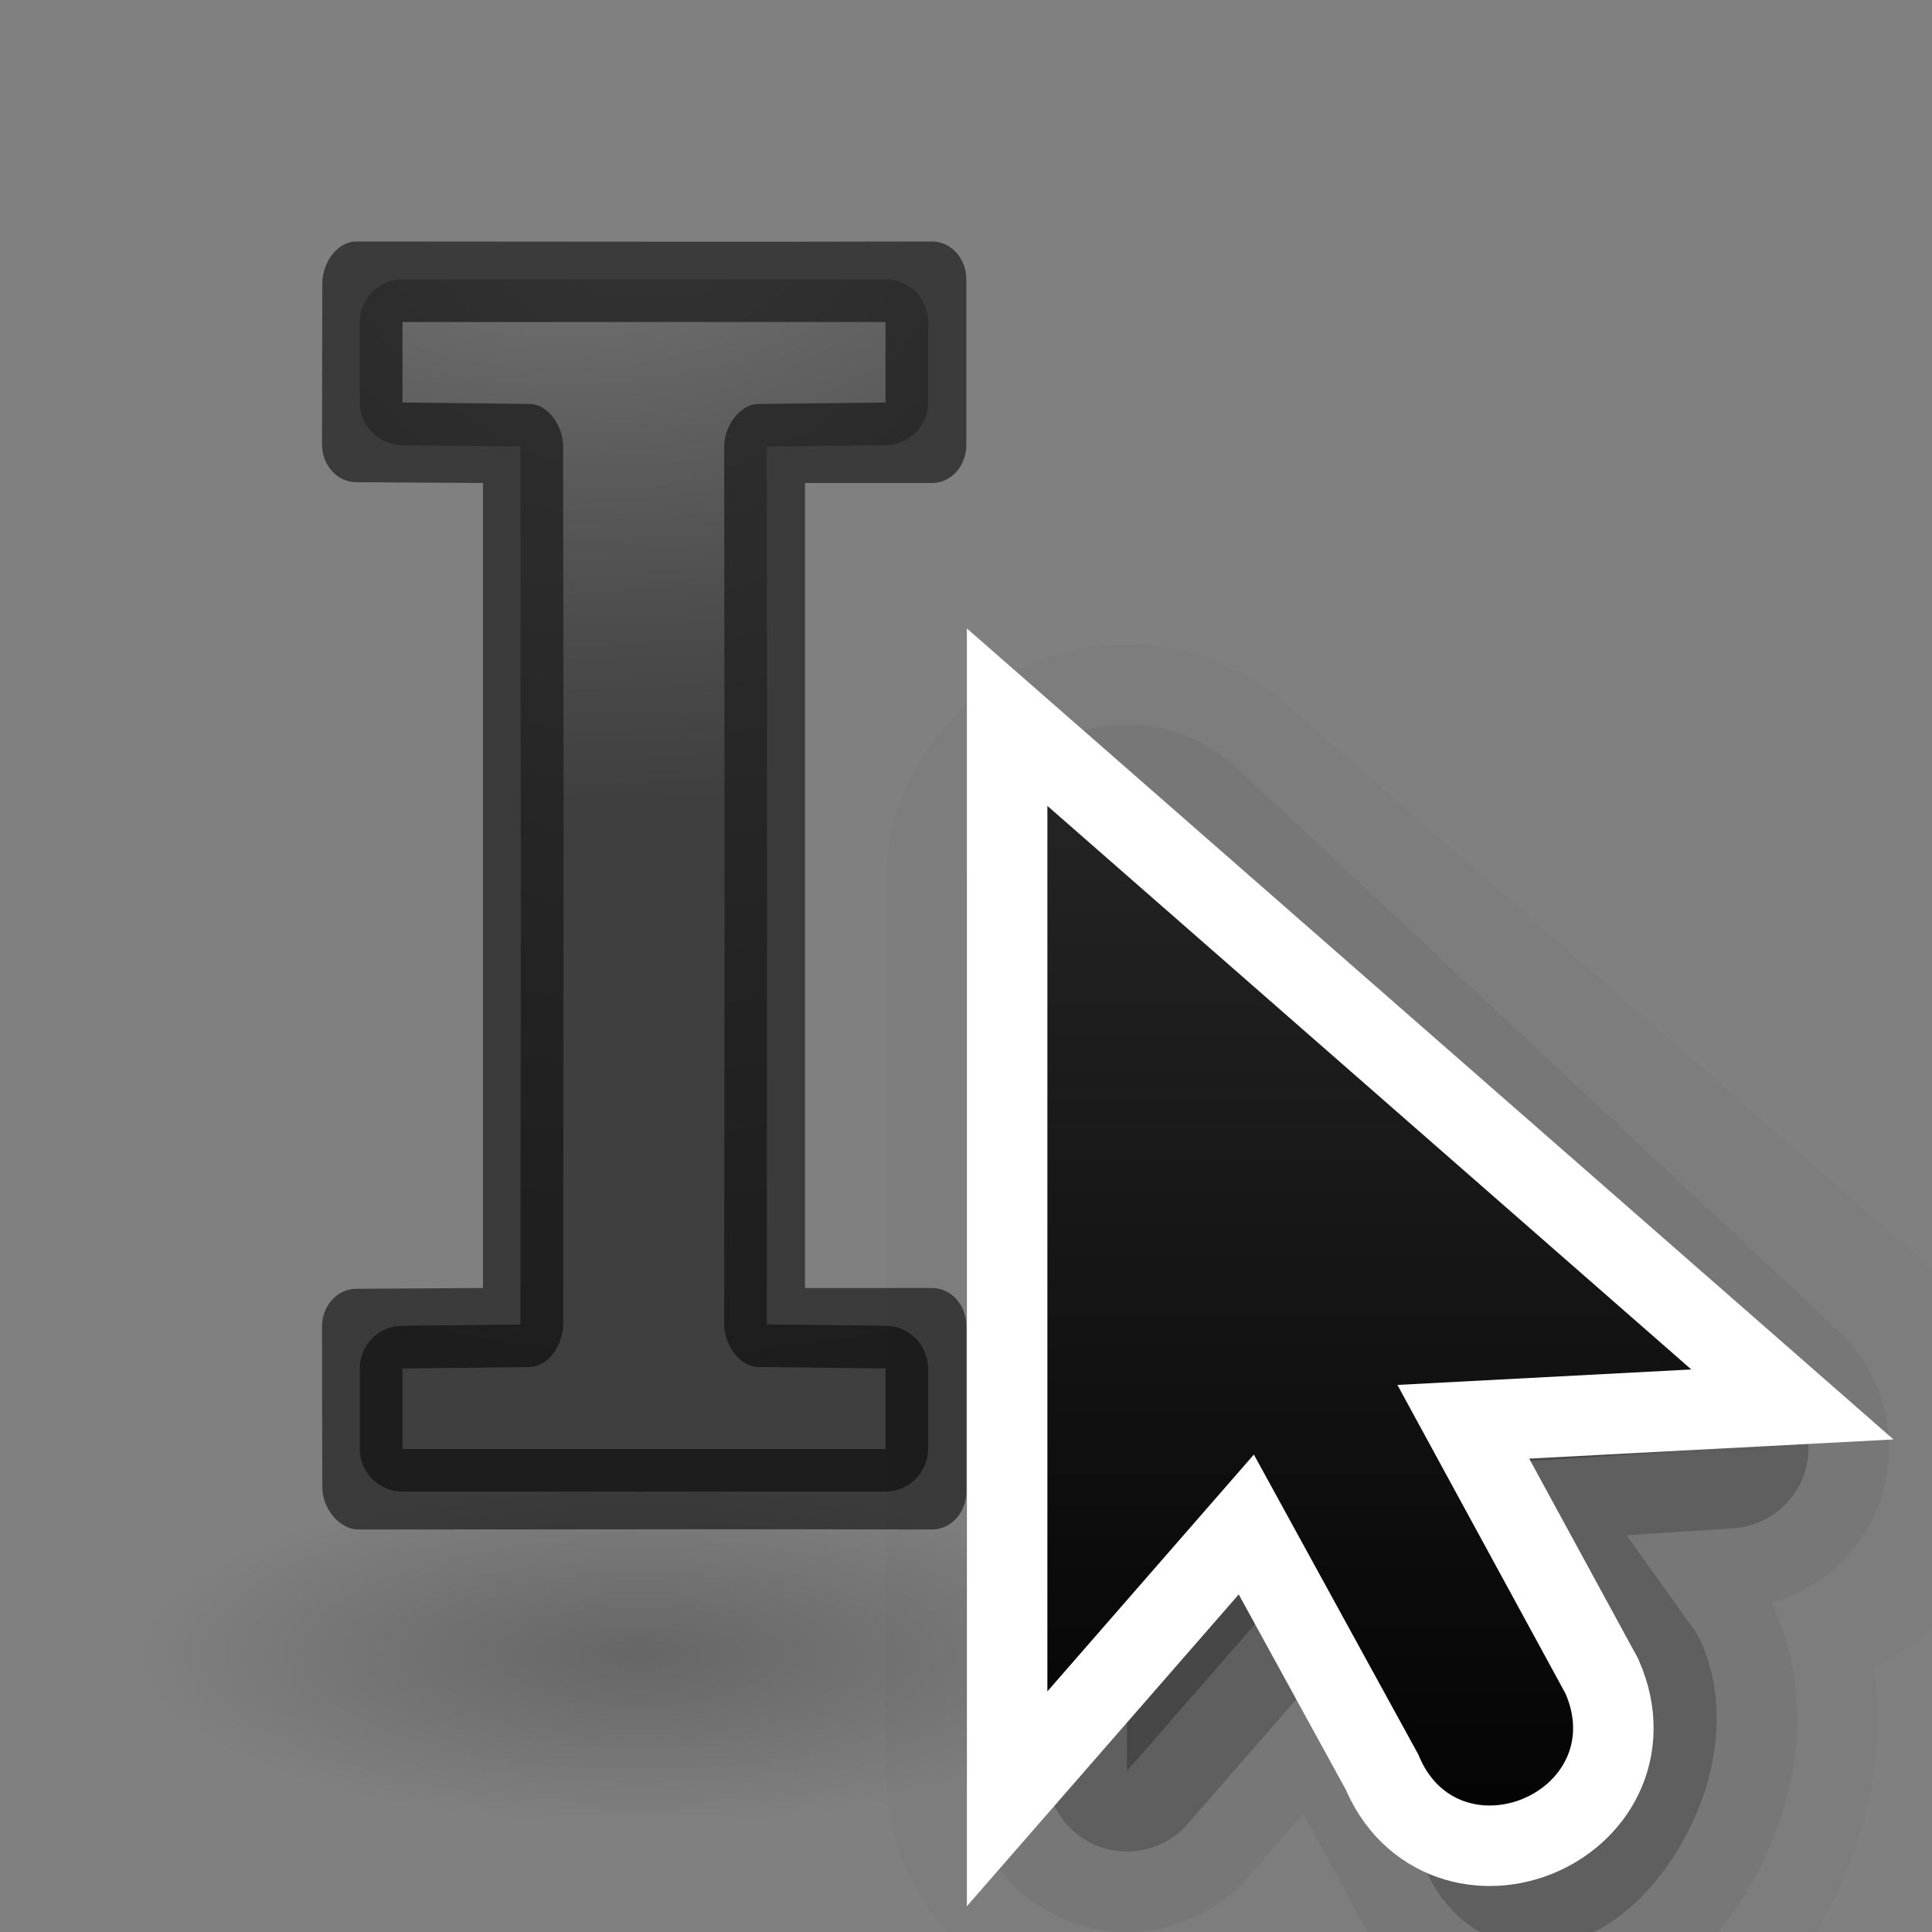 <svg viewBox="0 0 24 24" xmlns="http://www.w3.org/2000/svg" xmlns:xlink="http://www.w3.org/1999/xlink"><rect x="0" y="0" width="24" height="24" fill="#808080" stroke="none"/><linearGradient id="a" gradientUnits="userSpaceOnUse" x1="9.978" x2="9.978" y1="13.913" y2="-5.872"><stop offset="0"/><stop offset="1" stop-color="#333"/></linearGradient><linearGradient id="b" gradientUnits="userSpaceOnUse" x1="14" x2="6" y1="8" y2="16"><stop offset="0" stop-color="#fff"/><stop offset=".125" stop-color="#fff" stop-opacity="0"/><stop offset="1" stop-color="#fff" stop-opacity="0"/></linearGradient><clipPath id="c"><path d="m8 2.686v14l3.133-3.82 2.066 4.986a1 1 0 1 0 1.848-.766l-2.111-5.096 4.379.01z"/></clipPath><linearGradient id="d"><stop offset="0" stop-color="#737373"/><stop offset=".262" stop-color="#636363"/><stop offset=".705" stop-color="#4b4b4b"/><stop offset="1" stop-color="#3f3f3f"/></linearGradient><radialGradient id="e" cx="12" cy="6.311" gradientTransform="matrix(-3.967 .248 -.283 -4.531 61.39 26.62)" gradientUnits="userSpaceOnUse" r="3.531" xlink:href="#d"/><radialGradient id="f" cx="11" cy="7.571" gradientTransform="matrix(-5 0 0 -2.333 66 20.667)" gradientUnits="userSpaceOnUse" r="3" xlink:href="#d"/><radialGradient id="g" cx="22.571" cy="30.857" gradientTransform="matrix(.397 0 0 .136 2.986 16.35)" gradientUnits="userSpaceOnUse" r="15.571"><stop offset="0"/><stop offset="1" stop-opacity="0"/></radialGradient><g transform="translate(-4)"><ellipse cx="11.941" cy="20.531" fill="url(#g)" opacity=".2" rx="6.177" ry="2.11"/><g fill="#3f3f3f"><path d="m9 3.47a.532.532 0 0 0 -.53.53v1a.532.532 0 0 0 .524.53l1.47.017v.004l.006 5.449-.005 5.45-.002.003-1.47.016a.532.532 0 0 0 -.524.53v1a.532.532 0 0 0 .53.53h6a.532.532 0 0 0 .53-.53v-1a.532.532 0 0 0 -.524-.53l-1.477-.017-.003-.002.004-5.45-.003-5.45.002-.003 1.476-.016a.532.532 0 0 0 .526-.531v-1a.532.532 0 0 0 -.53-.53z" fill="url(#e)"/><path d="m9 4v1l1.572.018c.236 0 .423.272.424.53v10.903c0 .26-.188.533-.424.532l-1.572.017v1h6v-1l-1.574-.018c-.235 0-.43-.273-.43-.53l.004-5.452-.004-5.45c0-.26.195-.532.43-.532l1.574-.018v-1z" fill="url(#f)"/><path d="m15.578 3c-2.618.007-4.537 0-7.152 0-.236 0-.422.263-.422.52l-.004 2c0 .26.19.47.426.47l1.574.01v10l-1.574.01c-.236 0-.426.21-.426.47l.004 2c0 .257.212.52.448.52 2.615 0 4.508-.007 7.126 0 .235 0 .426-.21.426-.47v-2.06c0-.26-.19-.47-.426-.47h-1.578v-10h1.578c.235 0 .426-.21.426-.47v-2.06c0-.26-.19-.47-.426-.47zm-6.578 1h6v1l-1.574.018c-.235 0-.43.273-.43.53l.004 5.452-.004 5.45c0 .26.195.532.43.532l1.574.018v1h-6v-1l1.572-.018c.236 0 .423-.272.424-.53l.004-5.452-.004-5.45c0-.26-.188-.533-.424-.532l-1.572-.018z" fill="#000" fill-opacity=".537"/></g></g><g transform="translate(6.011 10.011)"><g fill-rule="evenodd" stroke="#000" stroke-linejoin="round"><path d="m7.989.989v11l2.565-2.942 2.044 3.728c.495 1.243 2.143-.743 1.613-1.972l-1.874-2.622 3.651-.192z" opacity=".02" stroke-width="6"/><path d="m7.989.989v11l2.565-2.942 2.044 3.728c.495 1.243 2.143-.743 1.613-1.972l-1.874-2.622 3.118-.205z" opacity=".2" stroke-width="2"/><path d="m7.989.989v11l2.565-2.942 2.044 3.728c.495 1.243 2.143-.743 1.613-1.972l-1.874-2.622 3.118-.205z" opacity=".05" stroke-width="4"/></g><path d="m7 0v11l2.565-2.942 2.044 3.728c.495 1.243 2.357.471 1.828-.757l-2.089-3.836 3.651-.192z" fill="none" stroke="#fff" stroke-width="2"/><path d="m7 0v11l2.565-2.942 2.044 3.728c.495 1.243 2.357.471 1.828-.757l-2.089-3.836 3.651-.192z" fill="url(#a)" fill-rule="evenodd"/><path clip-path="url(#c)" d="m6.989 6.936v11.12l2.593-2.974 2.066 3.769c.5 1.256 2.383.476 1.848-.766l-2.111-3.878 3.691-.194z" fill="none" opacity=".4" stroke="url(#b)" stroke-width="2.696" transform="matrix(.989 0 0 .989 .086 -6.861)"/></g></svg>